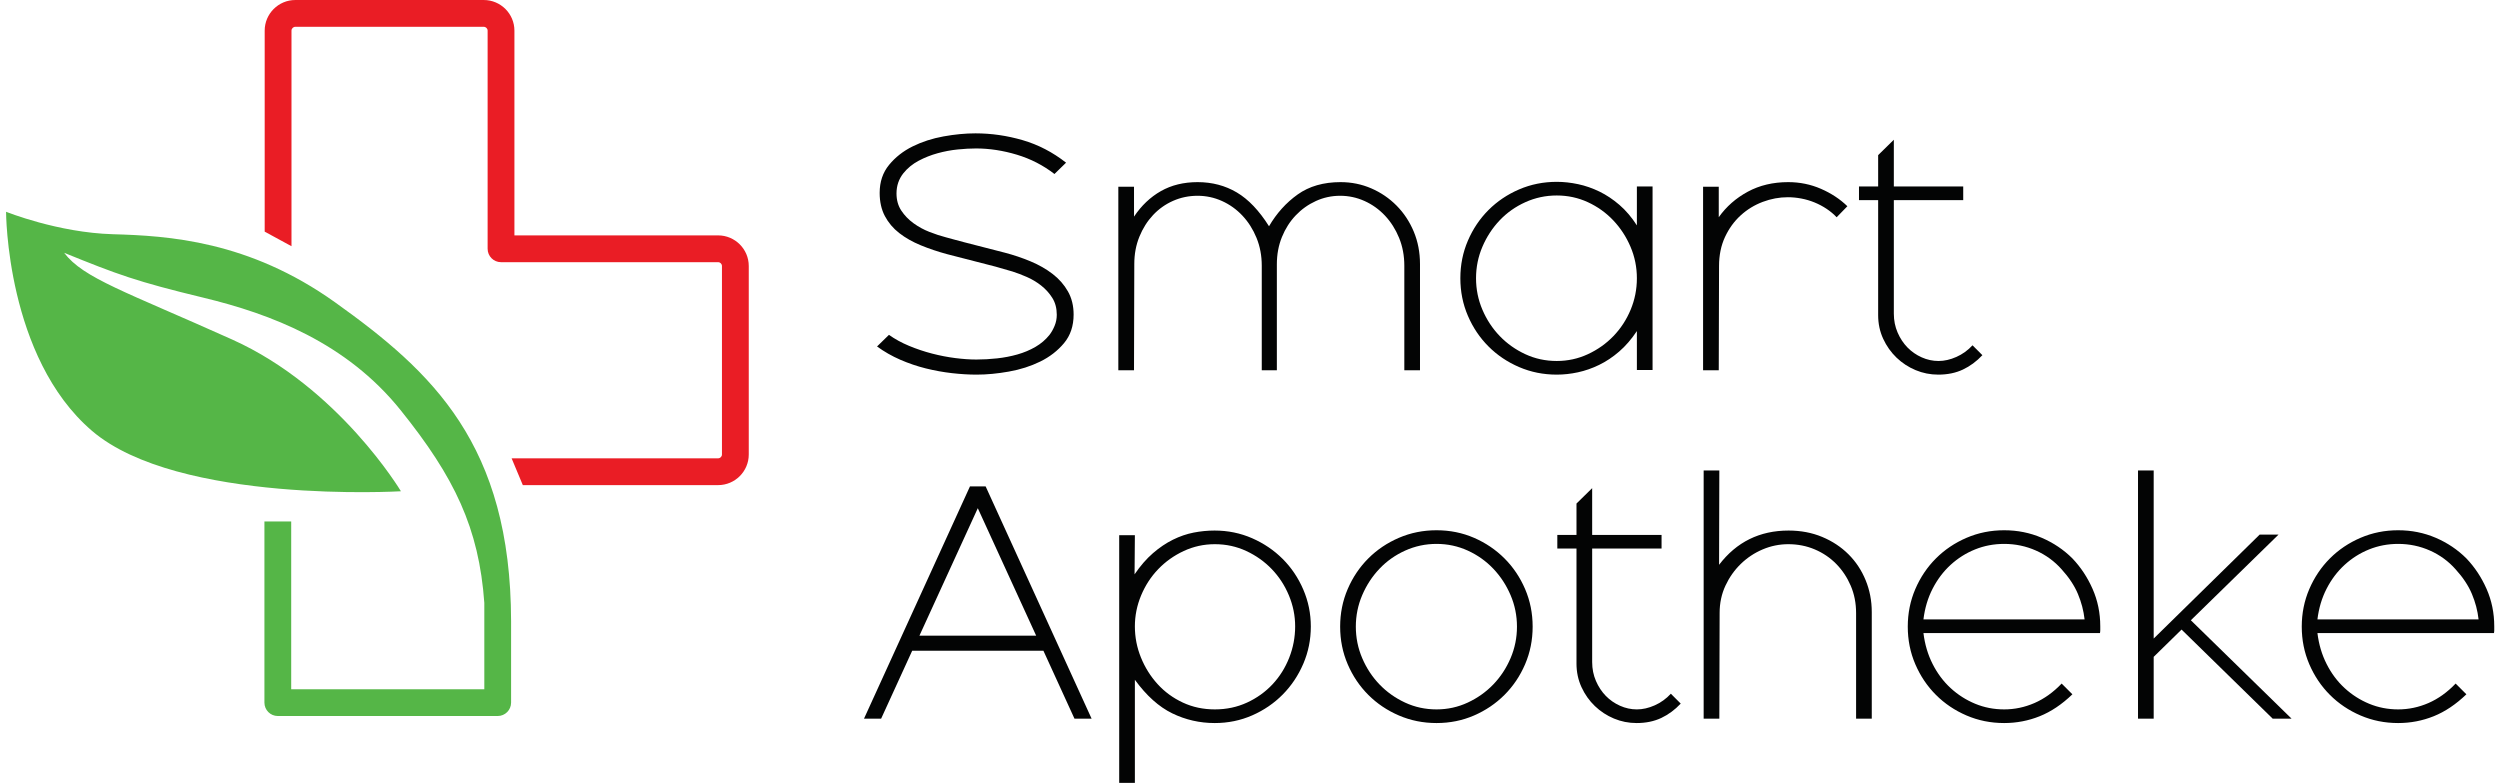 <?xml version="1.0" encoding="UTF-8" standalone="no"?>
<!DOCTYPE svg PUBLIC "-//W3C//DTD SVG 1.1//EN" "http://www.w3.org/Graphics/SVG/1.1/DTD/svg11.dtd">
<svg width="100%" height="100%" viewBox="0 0 5350 1675" version="1.1" xmlns="http://www.w3.org/2000/svg" xmlns:xlink="http://www.w3.org/1999/xlink" xml:space="preserve" xmlns:serif="http://www.serif.com/" style="fill-rule:evenodd;clip-rule:evenodd;stroke-linejoin:round;stroke-miterlimit:2;">
    <g transform="matrix(4.167,0,0,4.167,13,0)">
        <g transform="matrix(1.147,0,0,1.147,0,-39.311)">
            <path d="M318.809,251.48L231.368,251.48L226.346,239.48L318.809,239.48C319.759,239.48 320.531,238.708 320.531,237.758L320.531,153.385C320.531,152.436 319.759,151.664 318.809,151.664L221.608,151.664C218.294,151.664 215.608,148.977 215.608,145.664L215.608,47.998C215.608,47.049 214.835,46.276 213.886,46.276L129.513,46.276C128.563,46.276 127.791,47.049 127.791,47.998L127.791,144.509L115.791,137.988L115.791,47.998C115.791,40.432 121.947,34.276 129.513,34.276L213.886,34.276C221.452,34.276 227.608,40.432 227.608,47.998L227.608,139.664L318.809,139.664C326.376,139.664 332.531,145.819 332.531,153.385L332.531,237.758C332.531,245.325 326.376,251.48 318.809,251.48Z" style="fill:rgb(234,29,37);fill-rule:nonzero;"/>
        </g>
        <g transform="matrix(0.275,0,0,0.275,0,-39.311)">
            <path d="M893.108,1268.83C883.15,1129.29 837.696,1034.3 736.488,908.517C635.279,782.729 494.475,729.275 368.688,698.912C242.9,668.55 208.2,655.537 108.437,615.054C144.583,662.767 222.658,687.346 422.183,776.988C621.712,866.629 737.379,1060.37 737.379,1060.37C737.379,1060.37 320.975,1084.95 160.487,947.596C0,810.242 0,538.425 0,538.425C0,538.425 96.871,577.463 199.525,580.354C302.179,583.246 452.95,592.204 614.483,707.587C796.306,837.465 942.522,973.011 943.107,1303.03L943.108,1304.97L943.108,1455.09C943.108,1468.9 931.912,1480.09 918.108,1480.09L507.463,1480.09C493.658,1480.09 482.463,1468.9 482.463,1455.09L482.463,1116.76L532.463,1116.76L532.463,1430.09L893.108,1430.09L893.108,1268.83Z" style="fill:rgb(85,182,71);fill-rule:nonzero;"/>
        </g>
        <g transform="matrix(1.147,0,0,1.147,0,-39.311)">
            <path d="M477.982,175.1C477.982,180.215 476.552,184.482 473.692,187.905C470.832,191.33 467.278,194.08 463.032,196.16C458.785,198.24 454.105,199.735 448.992,200.645C443.877,201.555 439.068,202.01 434.562,202.01C431.095,202.01 427.412,201.789 423.512,201.347C419.612,200.903 415.712,200.196 411.812,199.227C407.912,198.256 404.097,196.96 400.372,195.339C396.645,193.721 393.178,191.74 389.972,189.4L395.302,184.2C397.988,186.107 401,187.755 404.337,189.14C407.673,190.527 411.097,191.675 414.607,192.585C418.117,193.495 421.582,194.167 425.007,194.6C428.43,195.035 431.572,195.25 434.432,195.25C437.465,195.25 440.562,195.078 443.727,194.73C446.89,194.385 449.923,193.8 452.827,192.975C455.73,192.152 458.417,191.025 460.887,189.595C463.357,188.165 465.457,186.367 467.192,184.2C468.057,183.075 468.817,181.73 469.467,180.17C470.117,178.61 470.442,176.965 470.442,175.23C470.442,172.285 469.77,169.749 468.427,167.625C467.082,165.502 465.415,163.66 463.422,162.1C461.428,160.54 459.283,159.262 456.987,158.265C454.69,157.27 452.588,156.467 450.682,155.86L443.012,153.65L421.302,148.06C417.142,146.935 413.22,145.612 409.537,144.095C405.852,142.58 402.647,140.76 399.917,138.635C397.187,136.512 395.042,133.978 393.482,131.03C391.922,128.085 391.142,124.617 391.142,120.63C391.142,115.69 392.55,111.51 395.367,108.085C398.182,104.663 401.693,101.91 405.897,99.831C410.1,97.75 414.715,96.255 419.742,95.346C424.767,94.435 429.535,93.98 434.042,93.98C441.147,93.98 448.19,94.998 455.167,97.029C462.142,99.062 468.622,102.422 474.602,107.11L469.402,112.18C464.375,108.28 458.762,105.4 452.567,103.535C446.37,101.672 440.282,100.741 434.302,100.741C431.787,100.741 429.037,100.893 426.047,101.195C423.057,101.499 420.067,102.062 417.077,102.885C414.087,103.71 411.247,104.835 408.562,106.265C405.875,107.695 403.622,109.538 401.802,111.79C399.722,114.39 398.682,117.425 398.682,120.89C398.682,123.837 399.397,126.395 400.827,128.56C402.257,130.728 404.077,132.612 406.287,134.215C408.497,135.82 410.88,137.12 413.437,138.115C415.992,139.112 418.442,139.915 420.782,140.52C422.255,140.955 423.685,141.345 425.072,141.69C426.457,142.038 427.758,142.385 428.972,142.73L447.172,147.41C451.158,148.45 455.015,149.75 458.742,151.31C462.468,152.87 465.762,154.755 468.622,156.965C471.482,159.175 473.757,161.775 475.447,164.765C477.137,167.755 477.982,171.2 477.982,175.1Z" style="fill:rgb(3,4,4);fill-rule:nonzero;"/>
            <path d="M633.071,152.553L633.071,200.06L626.051,200.06L626.051,153.26C626.051,148.755 625.271,144.595 623.711,140.78C622.151,136.967 620.049,133.652 617.406,130.835C614.761,128.02 611.706,125.83 608.241,124.27C604.774,122.71 601.134,121.93 597.321,121.93C593.506,121.93 589.889,122.71 586.466,124.27C583.041,125.83 580.031,127.975 577.431,130.705C574.831,133.435 572.771,136.665 571.256,140.39C569.739,144.117 568.981,148.19 568.981,152.61L568.981,200.06L562.221,200.06L562.221,153.26C562.221,148.755 561.441,144.595 559.881,140.78C558.321,136.967 556.219,133.652 553.576,130.835C550.931,128.02 547.876,125.83 544.411,124.27C540.944,122.71 537.304,121.93 533.491,121.93C529.591,121.93 525.929,122.69 522.505,124.205C519.081,125.722 516.091,127.845 513.536,130.575C510.978,133.305 508.941,136.535 507.426,140.26C505.908,143.987 505.151,148.06 505.151,152.48L505.021,200.06L498.001,200.06L498.001,117.896L505.021,117.896L505.027,131.266C508.32,126.334 512.327,122.527 517.05,119.844C521.773,117.163 527.255,115.82 533.495,115.82C539.993,115.82 545.841,117.36 551.041,120.435C556.241,123.512 561.051,128.56 565.471,135.58C568.857,129.775 573.133,125.03 578.3,121.345C583.466,117.663 589.87,115.82 597.512,115.82C602.375,115.82 606.955,116.75 611.253,118.611C615.552,120.472 619.327,123.047 622.586,126.334C625.842,129.623 628.403,133.494 630.27,137.951C632.137,142.407 633.071,147.276 633.071,152.553Z" style="fill:rgb(3,4,4);fill-rule:nonzero;"/>
            <path d="M730.18,158.85C730.18,153.91 729.225,149.21 727.32,144.745C725.412,140.282 722.835,136.34 719.585,132.915C716.335,129.492 712.543,126.785 708.21,124.79C703.875,122.797 699.24,121.8 694.3,121.8C689.36,121.8 684.68,122.797 680.26,124.79C675.84,126.785 672.005,129.492 668.755,132.915C665.505,136.34 662.925,140.282 661.02,144.745C659.113,149.21 658.16,153.91 658.16,158.85C658.16,163.79 659.113,168.492 661.02,172.955C662.925,177.42 665.505,181.34 668.755,184.72C672.005,188.1 675.818,190.81 680.195,192.845C684.57,194.882 689.273,195.9 694.3,195.9C699.24,195.9 703.898,194.882 708.275,192.845C712.65,190.81 716.465,188.1 719.715,184.72C722.965,181.34 725.52,177.42 727.385,172.955C729.247,168.492 730.18,163.79 730.18,158.85ZM737.2,199.93L730.18,199.93L730.18,182.51C727.753,186.15 725.11,189.205 722.25,191.675C719.39,194.145 716.4,196.14 713.28,197.655C710.16,199.172 706.995,200.275 703.79,200.97C700.583,201.663 697.42,202.01 694.3,202.01C688.32,202.01 682.708,200.883 677.465,198.63C672.22,196.377 667.65,193.3 663.75,189.4C659.85,185.5 656.773,180.93 654.52,175.685C652.265,170.442 651.14,164.83 651.14,158.85C651.14,152.87 652.265,147.26 654.52,142.015C656.773,136.772 659.85,132.2 663.75,128.3C667.65,124.4 672.22,121.325 677.465,119.07C682.708,116.817 688.32,115.69 694.3,115.69C697.42,115.69 700.605,116.038 703.855,116.73C707.105,117.425 710.29,118.53 713.41,120.045C716.53,121.562 719.52,123.555 722.38,126.025C725.24,128.495 727.84,131.55 730.18,135.19L730.18,117.77L737.2,117.77L737.2,199.93Z" style="fill:rgb(3,4,4);fill-rule:nonzero;"/>
            <path d="M824.428,126.61L819.619,131.55C818.318,130.165 816.823,128.907 815.133,127.78C813.443,126.655 811.643,125.7 809.738,124.92C807.831,124.14 805.859,123.555 803.823,123.165C801.786,122.775 799.771,122.58 797.778,122.58C793.964,122.58 790.216,123.275 786.534,124.66C782.848,126.047 779.556,128.062 776.653,130.705C773.748,133.35 771.409,136.578 769.633,140.39C767.856,144.205 766.968,148.538 766.968,153.39L766.838,200.06L759.818,200.06L759.818,117.896L766.838,117.896L766.838,131.526C770.218,126.767 774.551,122.96 779.838,120.104C785.123,117.248 791.148,115.82 797.909,115.82C803.108,115.82 808.004,116.819 812.598,118.818C817.191,120.817 821.134,123.413 824.428,126.61Z" style="fill:rgb(3,4,4);fill-rule:nonzero;"/>
            <path d="M884.876,193.3C882.277,196.075 879.371,198.22 876.166,199.735C872.959,201.25 869.277,202.01 865.117,202.01C861.562,202.01 858.182,201.337 854.976,199.995C851.769,198.652 848.923,196.79 846.437,194.405C843.951,192.022 841.958,189.205 840.457,185.955C838.956,182.705 838.206,179.175 838.206,175.36L838.206,123.88L829.626,123.88L829.626,117.77L838.206,117.77L838.206,103.73L845.226,96.84L845.226,117.77L876.296,117.77L876.296,123.88L845.226,123.88L845.226,174.71C845.226,177.745 845.789,180.56 846.916,183.16C848.042,185.76 849.516,187.992 851.336,189.855C853.157,191.72 855.279,193.192 857.706,194.275C860.132,195.36 862.646,195.9 865.246,195.9C867.847,195.9 870.512,195.295 873.242,194.08C875.971,192.867 878.376,191.135 880.456,188.88L884.876,193.3Z" style="fill:rgb(3,4,4);fill-rule:nonzero;"/>
            <path d="M461.212,318.88L435.082,261.81L408.952,318.88L461.212,318.88ZM486.042,356.06L478.372,356.06L464.462,325.64L405.702,325.64L391.792,356.06L384.122,356.06L431.572,252.06L438.592,252.06L486.042,356.06Z" style="fill:rgb(3,4,4);fill-rule:nonzero;"/>
            <path d="M577.172,314.72C577.172,309.955 576.241,305.339 574.381,300.875C572.52,296.413 569.969,292.49 566.725,289.11C563.481,285.73 559.674,283.022 555.305,280.985C550.936,278.95 546.244,277.93 541.226,277.93C536.295,277.93 531.645,278.95 527.276,280.985C522.906,283.022 519.099,285.73 515.856,289.11C512.612,292.49 510.061,296.413 508.2,300.875C506.34,305.339 505.411,309.955 505.411,314.72C505.411,319.575 506.32,324.232 508.136,328.695C509.951,333.16 512.44,337.125 515.598,340.59C518.755,344.057 522.518,346.81 526.888,348.845C531.255,350.882 536.035,351.9 541.226,351.9C546.416,351.9 551.218,350.882 555.63,348.845C560.042,346.81 563.848,344.08 567.05,340.655C570.251,337.232 572.737,333.267 574.511,328.76C576.284,324.254 577.172,319.575 577.172,314.72ZM584.192,314.785C584.192,320.671 583.068,326.231 580.822,331.465C578.575,336.703 575.51,341.289 571.622,345.225C567.734,349.162 563.178,352.278 557.952,354.571C552.725,356.863 547.134,358.01 541.174,358.01C534.434,358.01 528.084,356.558 522.125,353.655C516.164,350.752 510.593,345.748 505.411,338.64L505.411,384.791L498.391,384.791L498.391,273.898L505.411,273.898L505.271,291.427C507.867,287.619 510.614,284.458 513.513,281.948C516.413,279.437 519.399,277.426 522.469,275.911C525.541,274.396 528.635,273.335 531.751,272.73C534.867,272.125 537.981,271.82 541.097,271.82C547.068,271.82 552.671,272.967 557.907,275.261C563.142,277.554 567.706,280.648 571.6,284.541C575.494,288.436 578.565,293 580.816,298.237C583.066,303.473 584.192,308.988 584.192,314.785Z" style="fill:rgb(3,4,4);fill-rule:nonzero;"/>
            <path d="M676.49,314.85C676.49,309.91 675.535,305.209 673.63,300.745C671.723,296.283 669.145,292.339 665.895,288.916C662.645,285.493 658.83,282.785 654.454,280.791C650.077,278.797 645.42,277.8 640.48,277.8C635.54,277.8 630.86,278.797 626.44,280.791C622.02,282.785 618.185,285.493 614.935,288.916C611.685,292.339 609.105,296.283 607.2,300.745C605.292,305.209 604.34,309.91 604.34,314.85C604.34,319.791 605.292,324.493 607.2,328.955C609.105,333.419 611.685,337.34 614.935,340.72C618.185,344.1 621.997,346.81 626.375,348.845C630.75,350.882 635.452,351.9 640.48,351.9C645.42,351.9 650.077,350.882 654.454,348.845C658.83,346.81 662.645,344.1 665.895,340.72C669.145,337.34 671.723,333.419 673.63,328.955C675.535,324.493 676.49,319.791 676.49,314.85ZM683.51,314.85C683.51,320.83 682.382,326.443 680.13,331.685C677.875,336.93 674.8,341.5 670.9,345.4C667,349.3 662.45,352.377 657.25,354.63C652.05,356.882 646.46,358.01 640.48,358.01C634.5,358.01 628.888,356.882 623.645,354.63C618.4,352.377 613.829,349.3 609.93,345.4C606.03,341.5 602.952,336.93 600.7,331.685C598.445,326.443 597.32,320.83 597.32,314.85C597.32,308.87 598.445,303.259 600.7,298.015C602.952,292.772 606.03,288.2 609.93,284.3C613.829,280.4 618.4,277.325 623.645,275.07C628.888,272.818 634.5,271.69 640.48,271.69C646.46,271.69 652.05,272.818 657.25,275.07C662.45,277.325 667,280.4 670.9,284.3C674.8,288.2 677.875,292.772 680.13,298.015C682.382,303.259 683.51,308.87 683.51,314.85Z" style="fill:rgb(3,4,4);fill-rule:nonzero;"/>
            <path d="M749.807,349.3C747.208,352.075 744.303,354.22 741.098,355.735C737.89,357.25 734.208,358.01 730.048,358.01C726.493,358.01 723.113,357.337 719.908,355.995C716.701,354.653 713.854,352.79 711.369,350.405C708.882,348.022 706.889,345.205 705.389,341.955C703.887,338.705 703.138,335.174 703.138,331.36L703.138,279.88L694.557,279.88L694.557,273.77L703.138,273.77L703.138,259.73L710.158,252.84L710.158,273.77L741.228,273.77L741.228,279.88L710.158,279.88L710.158,330.71C710.158,333.745 710.721,336.56 711.848,339.16C712.973,341.76 714.448,343.993 716.267,345.855C718.088,347.72 720.21,349.193 722.638,350.275C725.063,351.36 727.577,351.9 730.178,351.9C732.778,351.9 735.443,351.294 738.173,350.08C740.903,348.868 743.307,347.134 745.388,344.88L749.807,349.3Z" style="fill:rgb(3,4,4);fill-rule:nonzero;"/>
            <path d="M835.348,308.293L835.348,356.06L828.327,356.06L828.327,308.74C828.327,304.32 827.527,300.248 825.927,296.52C824.326,292.794 822.165,289.544 819.441,286.77C816.717,283.998 813.518,281.83 809.841,280.27C806.164,278.71 802.21,277.93 797.973,277.93C793.994,277.93 790.166,278.71 786.49,280.27C782.813,281.83 779.549,283.998 776.695,286.77C773.841,289.544 771.55,292.794 769.822,296.52C768.091,300.248 767.227,304.32 767.227,308.74L767.098,356.06L760.077,356.06L760.077,244.91L767.098,244.91L766.98,287.16C774.792,276.935 785.168,271.82 798.102,271.82C803.571,271.82 808.586,272.773 813.144,274.676C817.702,276.582 821.631,279.177 824.93,282.463C828.228,285.752 830.787,289.624 832.612,294.081C834.435,298.537 835.348,303.276 835.348,308.293Z" style="fill:rgb(3,4,4);fill-rule:nonzero;"/>
            <path d="M930.636,311.6C930.202,307.716 929.206,303.917 927.646,300.205C926.086,296.492 923.659,292.823 920.367,289.196C917.159,285.572 913.324,282.766 908.861,280.78C904.397,278.793 899.652,277.8 894.626,277.8C890.032,277.8 885.699,278.621 881.626,280.262C877.551,281.903 873.891,284.212 870.641,287.191C867.391,290.168 864.704,293.729 862.581,297.873C860.456,302.017 859.092,306.593 858.486,311.6L930.636,311.6ZM937.657,314.72L937.657,316.345C937.657,316.823 937.612,317.278 937.526,317.71L858.486,317.71C859.092,322.738 860.456,327.352 862.581,331.555C864.704,335.759 867.391,339.355 870.641,342.345C873.891,345.335 877.551,347.675 881.626,349.365C885.699,351.055 890.032,351.9 894.626,351.9C899.306,351.9 903.833,350.948 908.211,349.041C912.586,347.134 916.639,344.23 920.367,340.33L925.176,345.14C920.496,349.647 915.621,352.919 910.551,354.955C905.481,356.991 900.171,358.01 894.626,358.01C888.646,358.01 883.034,356.882 877.791,354.63C872.546,352.377 867.976,349.3 864.076,345.4C860.176,341.5 857.099,336.93 854.846,331.685C852.592,326.443 851.466,320.83 851.466,314.85C851.466,308.87 852.592,303.259 854.846,298.015C857.099,292.772 860.176,288.2 864.076,284.3C867.976,280.4 872.546,277.325 877.791,275.07C883.034,272.818 888.646,271.69 894.626,271.69C900.606,271.69 906.216,272.818 911.461,275.07C916.703,277.325 921.276,280.4 925.176,284.3C928.902,288.2 931.913,292.75 934.211,297.95C936.506,303.15 937.657,308.74 937.657,314.72Z" style="fill:rgb(3,4,4);fill-rule:nonzero;"/>
            <path d="M1023.32,356.06L1014.87,356.06L974.054,316.15L961.574,328.37L961.574,356.06L954.554,356.06L954.554,244.91L961.574,244.91L961.574,320.18L1009.02,273.64L1017.47,273.64L978.213,311.99L1023.32,356.06Z" style="fill:rgb(3,4,4);fill-rule:nonzero;"/>
            <path d="M1107.04,311.6C1106.61,307.716 1105.61,303.917 1104.05,300.205C1102.49,296.492 1100.07,292.823 1096.77,289.196C1093.57,285.572 1089.73,282.766 1085.27,280.78C1080.8,278.793 1076.06,277.8 1071.03,277.8C1066.44,277.8 1062.11,278.621 1058.03,280.262C1053.96,281.903 1050.3,284.212 1047.05,287.191C1043.8,290.168 1041.11,293.729 1038.99,297.873C1036.86,302.017 1035.5,306.593 1034.89,311.6L1107.04,311.6ZM1114.06,314.72L1114.06,316.345C1114.06,316.823 1114.02,317.278 1113.93,317.71L1034.89,317.71C1035.5,322.738 1036.86,327.352 1038.99,331.555C1041.11,335.759 1043.8,339.355 1047.05,342.345C1050.3,345.335 1053.96,347.675 1058.03,349.365C1062.11,351.055 1066.44,351.9 1071.03,351.9C1075.71,351.9 1080.24,350.948 1084.62,349.041C1088.99,347.134 1093.05,344.23 1096.77,340.33L1101.58,345.14C1096.9,349.647 1092.03,352.919 1086.96,354.955C1081.89,356.991 1076.58,358.01 1071.03,358.01C1065.05,358.01 1059.44,356.882 1054.2,354.63C1048.95,352.377 1044.38,349.3 1040.48,345.4C1036.58,341.5 1033.51,336.93 1031.25,331.685C1029,326.443 1027.87,320.83 1027.87,314.85C1027.87,308.87 1029,303.259 1031.25,298.015C1033.51,292.772 1036.58,288.2 1040.48,284.3C1044.38,280.4 1048.95,277.325 1054.2,275.07C1059.44,272.818 1065.05,271.69 1071.03,271.69C1077.01,271.69 1082.62,272.818 1087.87,275.07C1093.11,277.325 1097.68,280.4 1101.58,284.3C1105.31,288.2 1108.32,292.75 1110.62,297.95C1112.91,303.15 1114.06,308.74 1114.06,314.72Z" style="fill:rgb(3,4,4);fill-rule:nonzero;"/>
        </g>
    </g>
</svg>
